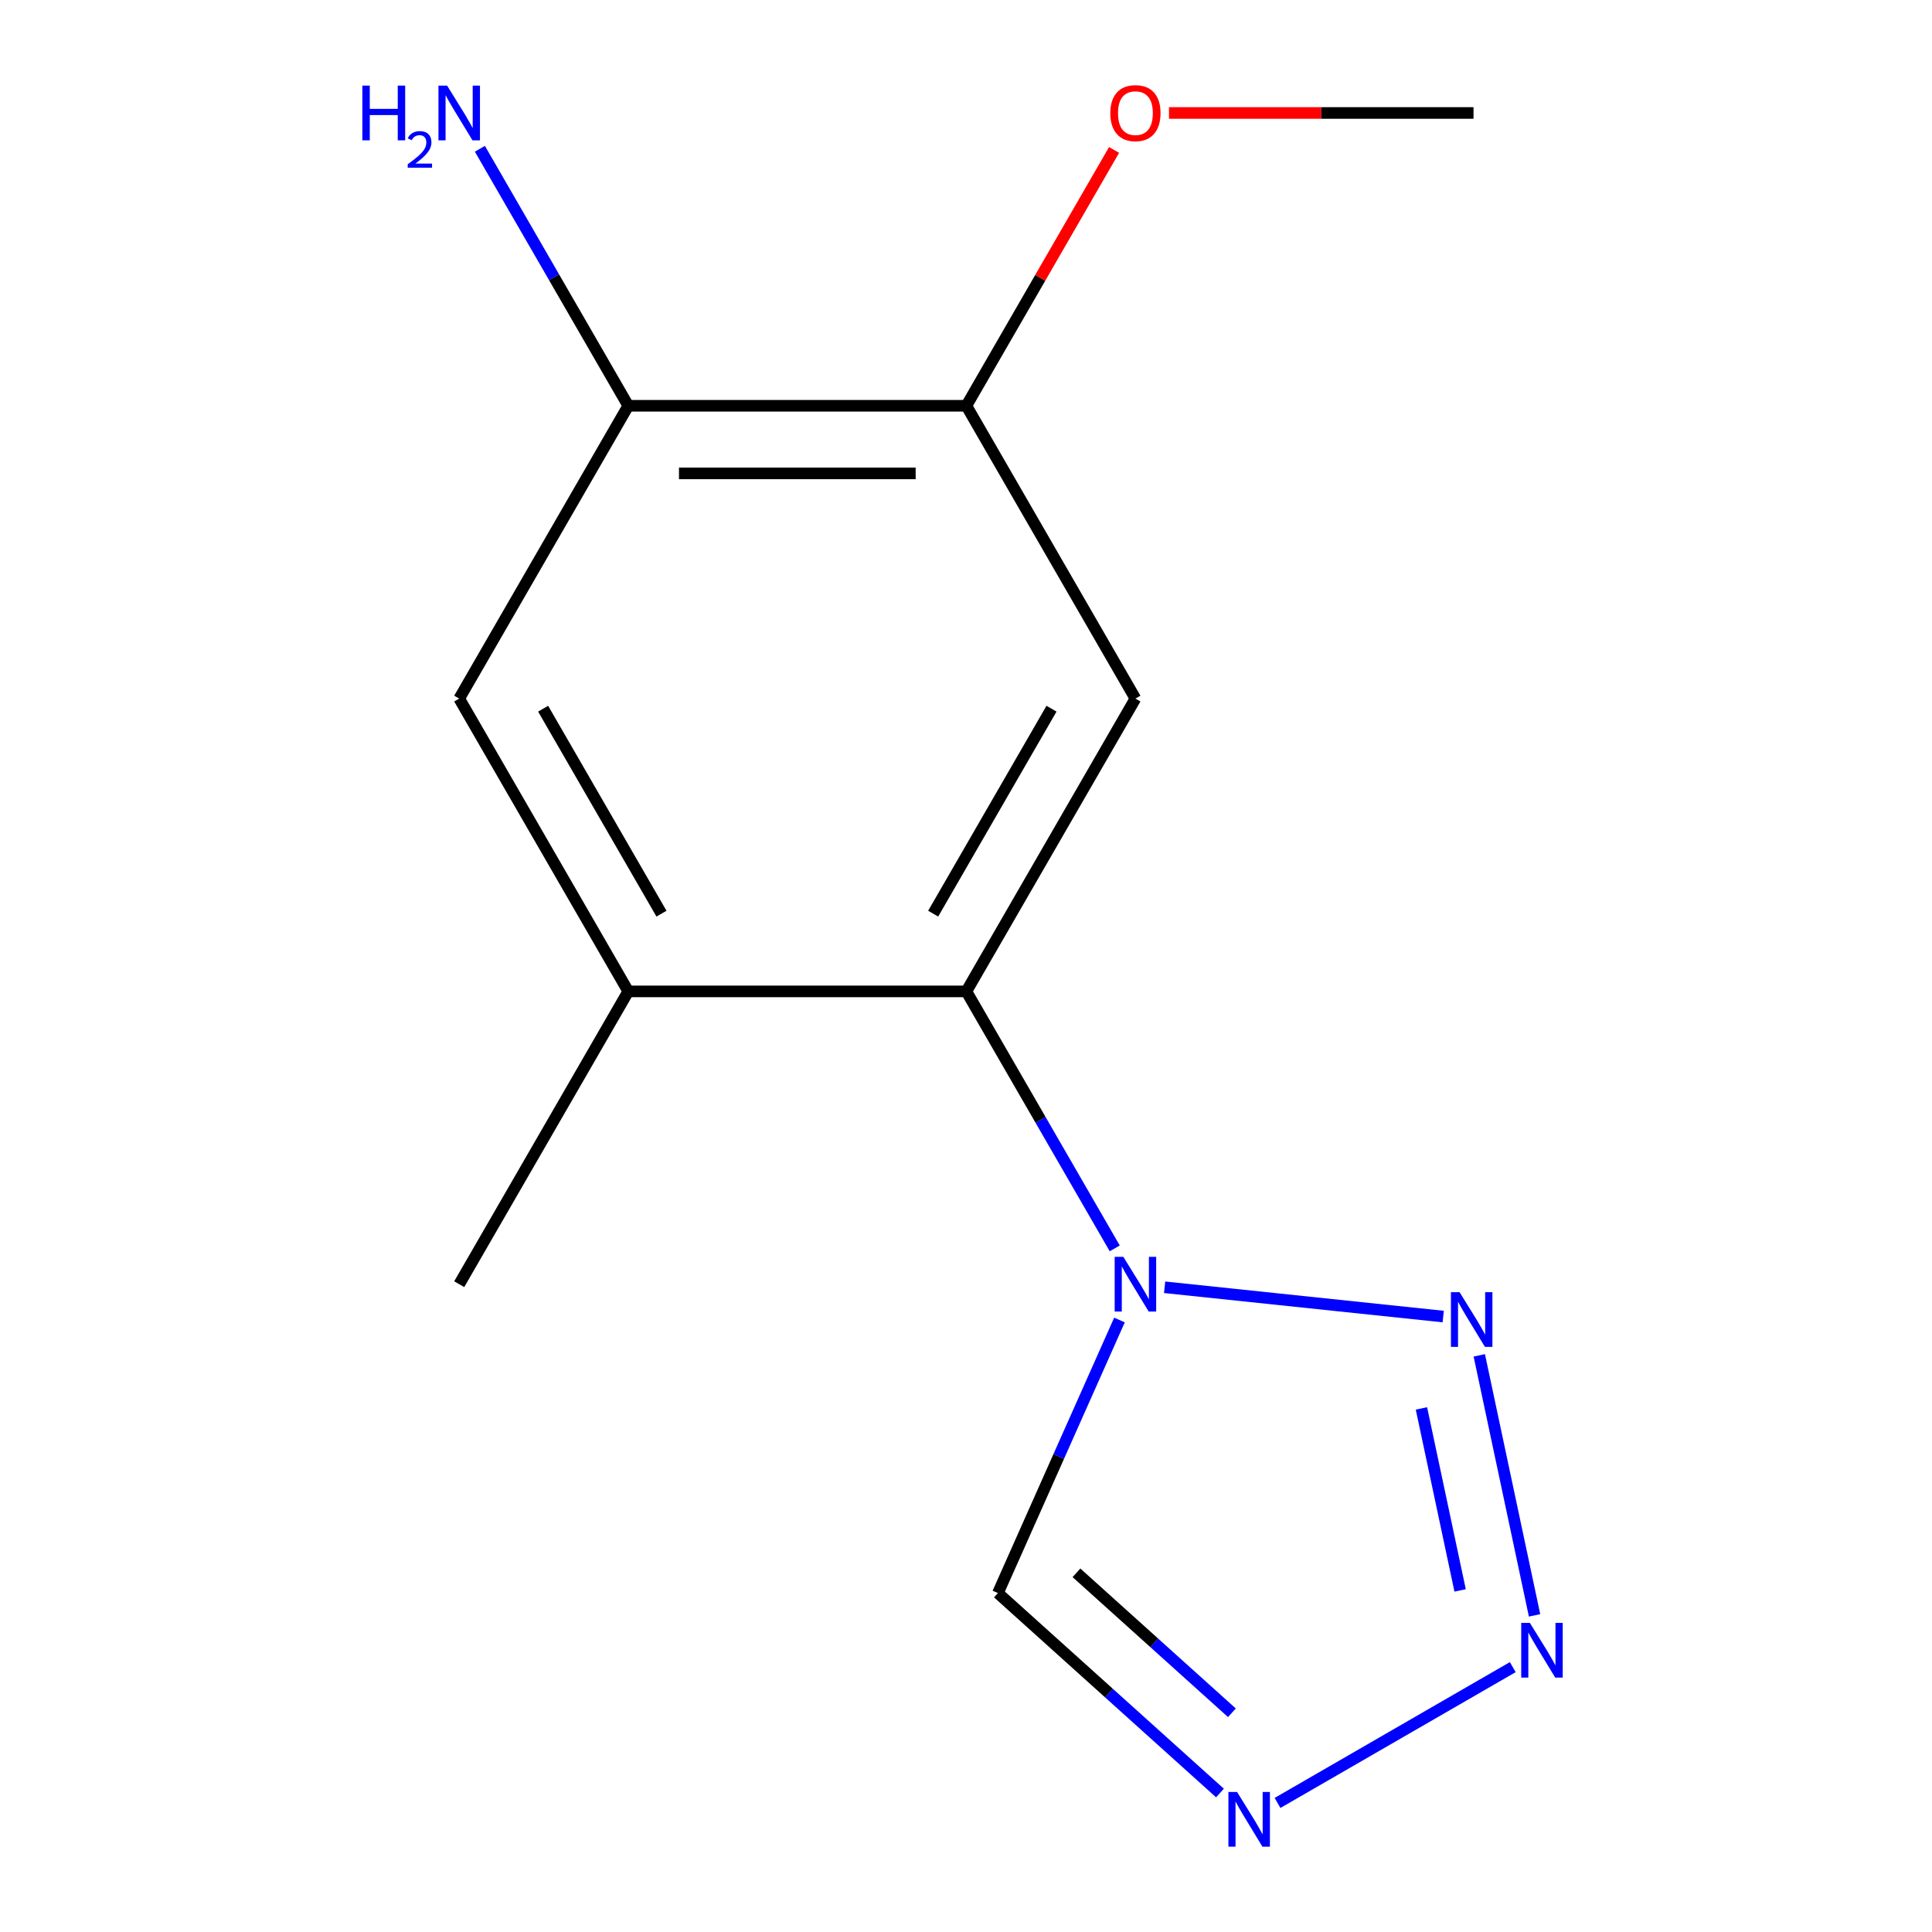 <?xml version='1.0' encoding='iso-8859-1'?>
<svg version='1.1' baseProfile='full'
              xmlns='http://www.w3.org/2000/svg'
                      xmlns:rdkit='http://www.rdkit.org/xml'
                      xmlns:xlink='http://www.w3.org/1999/xlink'
                  xml:space='preserve'
width='1000px' height='1000px' viewBox='0 0 1000 1000'>
<!-- END OF HEADER -->
<rect style='opacity:1.0;fill:#FFFFFF;stroke:none' width='1000' height='1000' x='0' y='0'> </rect>
<path class='bond-0' d='M 602.809,666.289 L 747.003,681.444' style='fill:none;fill-rule:evenodd;stroke:#0000FF;stroke-width:6px;stroke-linecap:butt;stroke-linejoin:miter;stroke-opacity:1' />
<path class='bond-3' d='M 576.992,646.165 L 538.592,579.654' style='fill:none;fill-rule:evenodd;stroke:#0000FF;stroke-width:6px;stroke-linecap:butt;stroke-linejoin:miter;stroke-opacity:1' />
<path class='bond-3' d='M 538.592,579.654 L 500.192,513.143' style='fill:none;fill-rule:evenodd;stroke:#000000;stroke-width:6px;stroke-linecap:butt;stroke-linejoin:miter;stroke-opacity:1' />
<path class='bond-5' d='M 579.441,683.235 L 547.977,753.904' style='fill:none;fill-rule:evenodd;stroke:#0000FF;stroke-width:6px;stroke-linecap:butt;stroke-linejoin:miter;stroke-opacity:1' />
<path class='bond-5' d='M 547.977,753.904 L 516.514,824.573' style='fill:none;fill-rule:evenodd;stroke:#000000;stroke-width:6px;stroke-linecap:butt;stroke-linejoin:miter;stroke-opacity:1' />
<path class='bond-1' d='M 765.678,701.528 L 794.284,836.11' style='fill:none;fill-rule:evenodd;stroke:#0000FF;stroke-width:6px;stroke-linecap:butt;stroke-linejoin:miter;stroke-opacity:1' />
<path class='bond-1' d='M 735.733,728.992 L 755.757,823.2' style='fill:none;fill-rule:evenodd;stroke:#0000FF;stroke-width:6px;stroke-linecap:butt;stroke-linejoin:miter;stroke-opacity:1' />
<path class='bond-14' d='M 783.008,862.898 L 661.245,933.198' style='fill:none;fill-rule:evenodd;stroke:#0000FF;stroke-width:6px;stroke-linecap:butt;stroke-linejoin:miter;stroke-opacity:1' />
<path class='bond-2' d='M 631.451,928.063 L 573.982,876.318' style='fill:none;fill-rule:evenodd;stroke:#0000FF;stroke-width:6px;stroke-linecap:butt;stroke-linejoin:miter;stroke-opacity:1' />
<path class='bond-2' d='M 573.982,876.318 L 516.514,824.573' style='fill:none;fill-rule:evenodd;stroke:#000000;stroke-width:6px;stroke-linecap:butt;stroke-linejoin:miter;stroke-opacity:1' />
<path class='bond-2' d='M 637.63,886.529 L 597.402,850.308' style='fill:none;fill-rule:evenodd;stroke:#0000FF;stroke-width:6px;stroke-linecap:butt;stroke-linejoin:miter;stroke-opacity:1' />
<path class='bond-2' d='M 597.402,850.308 L 557.174,814.086' style='fill:none;fill-rule:evenodd;stroke:#000000;stroke-width:6px;stroke-linecap:butt;stroke-linejoin:miter;stroke-opacity:1' />
<path class='bond-4' d='M 500.192,513.143 L 587.694,361.586' style='fill:none;fill-rule:evenodd;stroke:#000000;stroke-width:6px;stroke-linecap:butt;stroke-linejoin:miter;stroke-opacity:1' />
<path class='bond-4' d='M 483.006,472.909 L 544.257,366.82' style='fill:none;fill-rule:evenodd;stroke:#000000;stroke-width:6px;stroke-linecap:butt;stroke-linejoin:miter;stroke-opacity:1' />
<path class='bond-6' d='M 500.192,513.143 L 325.189,513.143' style='fill:none;fill-rule:evenodd;stroke:#000000;stroke-width:6px;stroke-linecap:butt;stroke-linejoin:miter;stroke-opacity:1' />
<path class='bond-7' d='M 587.694,361.586 L 500.192,210.029' style='fill:none;fill-rule:evenodd;stroke:#000000;stroke-width:6px;stroke-linecap:butt;stroke-linejoin:miter;stroke-opacity:1' />
<path class='bond-9' d='M 325.189,513.143 L 237.688,361.586' style='fill:none;fill-rule:evenodd;stroke:#000000;stroke-width:6px;stroke-linecap:butt;stroke-linejoin:miter;stroke-opacity:1' />
<path class='bond-9' d='M 342.375,472.909 L 281.124,366.82' style='fill:none;fill-rule:evenodd;stroke:#000000;stroke-width:6px;stroke-linecap:butt;stroke-linejoin:miter;stroke-opacity:1' />
<path class='bond-12' d='M 325.189,513.143 L 237.688,664.7' style='fill:none;fill-rule:evenodd;stroke:#000000;stroke-width:6px;stroke-linecap:butt;stroke-linejoin:miter;stroke-opacity:1' />
<path class='bond-11' d='M 500.192,210.029 L 538.419,143.818' style='fill:none;fill-rule:evenodd;stroke:#000000;stroke-width:6px;stroke-linecap:butt;stroke-linejoin:miter;stroke-opacity:1' />
<path class='bond-11' d='M 538.419,143.818 L 576.646,77.608' style='fill:none;fill-rule:evenodd;stroke:#FF0000;stroke-width:6px;stroke-linecap:butt;stroke-linejoin:miter;stroke-opacity:1' />
<path class='bond-15' d='M 500.192,210.029 L 325.189,210.029' style='fill:none;fill-rule:evenodd;stroke:#000000;stroke-width:6px;stroke-linecap:butt;stroke-linejoin:miter;stroke-opacity:1' />
<path class='bond-15' d='M 473.942,245.03 L 351.44,245.03' style='fill:none;fill-rule:evenodd;stroke:#000000;stroke-width:6px;stroke-linecap:butt;stroke-linejoin:miter;stroke-opacity:1' />
<path class='bond-8' d='M 325.189,210.029 L 237.688,361.586' style='fill:none;fill-rule:evenodd;stroke:#000000;stroke-width:6px;stroke-linecap:butt;stroke-linejoin:miter;stroke-opacity:1' />
<path class='bond-10' d='M 325.189,210.029 L 286.789,143.518' style='fill:none;fill-rule:evenodd;stroke:#000000;stroke-width:6px;stroke-linecap:butt;stroke-linejoin:miter;stroke-opacity:1' />
<path class='bond-10' d='M 286.789,143.518 L 248.389,77.007' style='fill:none;fill-rule:evenodd;stroke:#0000FF;stroke-width:6px;stroke-linecap:butt;stroke-linejoin:miter;stroke-opacity:1' />
<path class='bond-13' d='M 605.069,58.472 L 683.883,58.472' style='fill:none;fill-rule:evenodd;stroke:#FF0000;stroke-width:6px;stroke-linecap:butt;stroke-linejoin:miter;stroke-opacity:1' />
<path class='bond-13' d='M 683.883,58.472 L 762.696,58.472' style='fill:none;fill-rule:evenodd;stroke:#000000;stroke-width:6px;stroke-linecap:butt;stroke-linejoin:miter;stroke-opacity:1' />
<path  class='atom-0' d='M 581.434 650.54
L 590.714 665.54
Q 591.634 667.02, 593.114 669.7
Q 594.594 672.38, 594.674 672.54
L 594.674 650.54
L 598.434 650.54
L 598.434 678.86
L 594.554 678.86
L 584.594 662.46
Q 583.434 660.54, 582.194 658.34
Q 580.994 656.14, 580.634 655.46
L 580.634 678.86
L 576.954 678.86
L 576.954 650.54
L 581.434 650.54
' fill='#0000FF'/>
<path  class='atom-1' d='M 755.478 668.833
L 764.758 683.833
Q 765.678 685.313, 767.158 687.993
Q 768.638 690.673, 768.718 690.833
L 768.718 668.833
L 772.478 668.833
L 772.478 697.153
L 768.598 697.153
L 758.638 680.753
Q 757.478 678.833, 756.238 676.633
Q 755.038 674.433, 754.678 673.753
L 754.678 697.153
L 750.998 697.153
L 750.998 668.833
L 755.478 668.833
' fill='#0000FF'/>
<path  class='atom-2' d='M 791.863 840.012
L 801.143 855.012
Q 802.063 856.492, 803.543 859.172
Q 805.023 861.852, 805.103 862.012
L 805.103 840.012
L 808.863 840.012
L 808.863 868.332
L 804.983 868.332
L 795.023 851.932
Q 793.863 850.012, 792.623 847.812
Q 791.423 845.612, 791.063 844.932
L 791.063 868.332
L 787.383 868.332
L 787.383 840.012
L 791.863 840.012
' fill='#0000FF'/>
<path  class='atom-3' d='M 640.306 927.513
L 649.586 942.513
Q 650.506 943.993, 651.986 946.673
Q 653.466 949.353, 653.546 949.513
L 653.546 927.513
L 657.306 927.513
L 657.306 955.833
L 653.426 955.833
L 643.466 939.433
Q 642.306 937.513, 641.066 935.313
Q 639.866 933.113, 639.506 932.433
L 639.506 955.833
L 635.826 955.833
L 635.826 927.513
L 640.306 927.513
' fill='#0000FF'/>
<path  class='atom-11' d='M 187.555 44.312
L 191.395 44.312
L 191.395 56.352
L 205.875 56.352
L 205.875 44.312
L 209.715 44.312
L 209.715 72.632
L 205.875 72.632
L 205.875 59.552
L 191.395 59.552
L 191.395 72.632
L 187.555 72.632
L 187.555 44.312
' fill='#0000FF'/>
<path  class='atom-11' d='M 211.088 71.639
Q 211.774 69.87, 213.411 68.893
Q 215.048 67.89, 217.318 67.89
Q 220.143 67.89, 221.727 69.421
Q 223.311 70.952, 223.311 73.672
Q 223.311 76.444, 221.252 79.031
Q 219.219 81.618, 214.995 84.68
L 223.628 84.68
L 223.628 86.792
L 211.035 86.792
L 211.035 85.024
Q 214.52 82.542, 216.579 80.694
Q 218.665 78.846, 219.668 77.183
Q 220.671 75.52, 220.671 73.804
Q 220.671 72.008, 219.773 71.005
Q 218.876 70.002, 217.318 70.002
Q 215.813 70.002, 214.81 70.609
Q 213.807 71.216, 213.094 72.563
L 211.088 71.639
' fill='#0000FF'/>
<path  class='atom-11' d='M 231.428 44.312
L 240.708 59.312
Q 241.628 60.792, 243.108 63.472
Q 244.588 66.152, 244.668 66.312
L 244.668 44.312
L 248.428 44.312
L 248.428 72.632
L 244.548 72.632
L 234.588 56.232
Q 233.428 54.312, 232.188 52.112
Q 230.988 49.912, 230.628 49.232
L 230.628 72.632
L 226.948 72.632
L 226.948 44.312
L 231.428 44.312
' fill='#0000FF'/>
<path  class='atom-12' d='M 574.694 58.552
Q 574.694 51.752, 578.054 47.952
Q 581.414 44.152, 587.694 44.152
Q 593.974 44.152, 597.334 47.952
Q 600.694 51.752, 600.694 58.552
Q 600.694 65.432, 597.294 69.352
Q 593.894 73.232, 587.694 73.232
Q 581.454 73.232, 578.054 69.352
Q 574.694 65.472, 574.694 58.552
M 587.694 70.032
Q 592.014 70.032, 594.334 67.152
Q 596.694 64.232, 596.694 58.552
Q 596.694 52.992, 594.334 50.192
Q 592.014 47.352, 587.694 47.352
Q 583.374 47.352, 581.014 50.152
Q 578.694 52.952, 578.694 58.552
Q 578.694 64.272, 581.014 67.152
Q 583.374 70.032, 587.694 70.032
' fill='#FF0000'/>
</svg>
